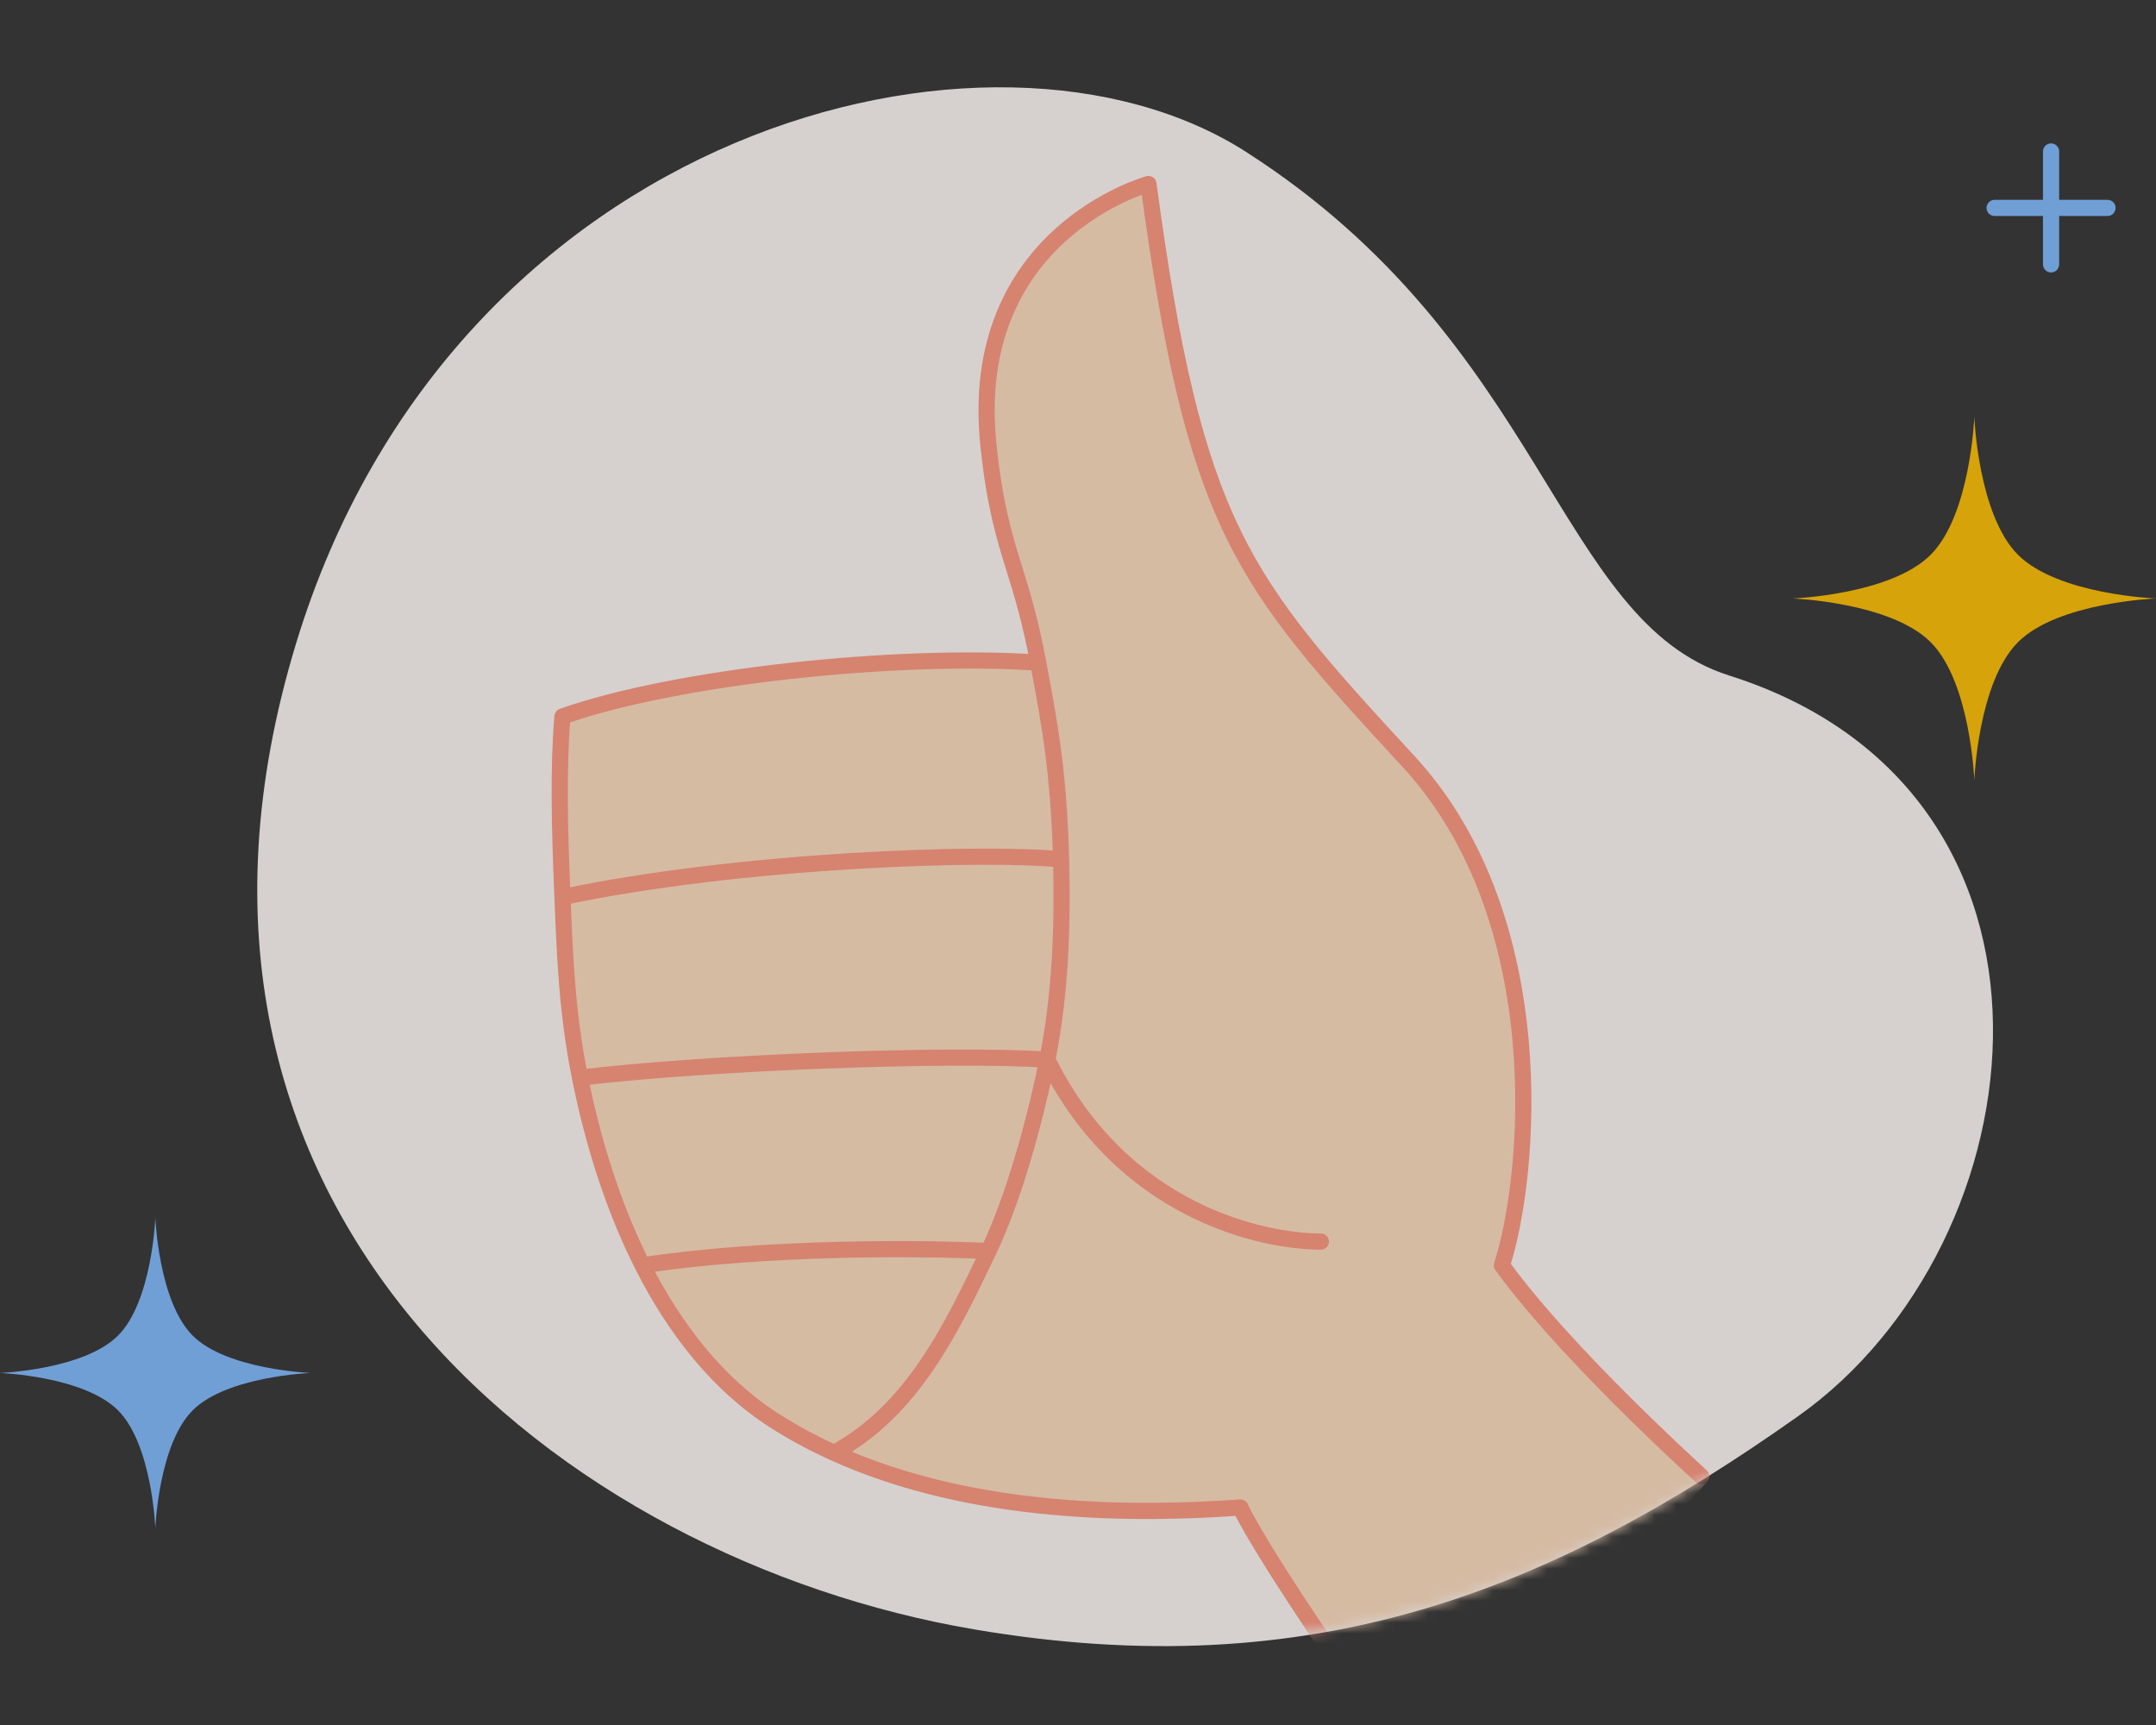 <svg width="200" height="160" viewBox="0 0 200 160" fill="none" xmlns="http://www.w3.org/2000/svg">
<rect x="0" y="0" width="200" height="160" fill="#333333" stroke="none"/>
<g opacity="0.8">
<path d="M27.48 59.629C11.31 112.63 52.432 144.666 90.331 151.124C121.896 156.502 143.98 147.494 166.789 131.366C189.599 115.237 194.335 73.408 160.417 62.661C144.366 57.576 143.437 31.925 115.576 14.08C92.013 -1.012 42.063 11.829 27.48 59.629Z" fill="#FFF9F5"/>
<path d="M14.41 112.938C14.41 112.938 14.704 120.713 17.874 123.883C21.045 127.053 28.82 127.347 28.82 127.347C28.82 127.347 21.045 127.642 17.874 130.812C14.704 133.982 14.41 141.757 14.41 141.757C14.41 141.757 14.116 133.982 10.946 130.812C7.775 127.642 0 127.347 0 127.347C0 127.347 7.775 127.053 10.946 123.883C14.116 120.713 14.41 112.938 14.41 112.938Z" fill="#80BAFF"/>
<path d="M190.266 14.05V24.519M195.5 19.284L185.031 19.284" stroke="#80BAFF" stroke-width="1.5" stroke-linecap="round" stroke-linejoin="round"/>
<path d="M183.146 38.658C183.146 38.658 183.49 47.752 187.198 51.46C190.906 55.168 200 55.512 200 55.512C200 55.512 190.906 55.856 187.198 59.563C183.49 63.271 183.146 72.365 183.146 72.365C183.146 72.365 182.802 63.271 179.095 59.563C175.387 55.856 166.293 55.512 166.293 55.512C166.293 55.512 175.387 55.168 179.095 51.46C182.802 47.752 183.146 38.658 183.146 38.658Z" fill="#FFBF00"/>
<mask id="mask0_10223_128859" style="mask-type:alpha" maskUnits="userSpaceOnUse" x="24" y="7" width="162" height="146">
<path d="M28.08 59.337C11.91 112.338 53.033 144.374 90.932 150.832C122.497 156.21 144.58 147.202 167.39 131.074C190.199 114.945 194.936 73.116 161.017 62.369C144.967 57.284 144.037 31.633 116.177 13.788C92.613 -1.303 42.663 11.537 28.08 59.337Z" fill="white"/>
</mask>
<g mask="url(#mask0_10223_128859)">
<path d="M130.657 70.624C144.187 85.301 141.961 109.253 139.322 117.364C143.801 123.554 152.077 131.694 158.379 137.451C152.968 143.489 138.73 155.565 125.066 155.565C120.102 148.386 116.256 142.342 115.063 139.825C105.593 140.498 90.352 140.635 77.376 134.758C75.496 133.907 73.665 132.93 71.905 131.81C66.619 128.446 62.596 123.285 59.604 117.364C56.861 111.934 54.987 105.865 53.804 99.955C52.625 94.063 52.421 89.134 52.195 83.659L52.176 83.21C51.895 76.438 51.784 71.203 52.176 66.457C62.657 62.757 83.151 60.572 96.307 61.458C95.573 57.528 94.813 55.079 94.102 52.787C93.156 49.738 92.297 46.968 91.699 41.36C89.602 21.68 106.535 17.07 106.535 17.07C110.825 48.921 115.164 53.819 130.657 70.624Z" fill="#FFDDBF"/>
<path d="M96.307 61.458C95.573 57.528 94.813 55.079 94.102 52.787C93.156 49.738 92.297 46.968 91.699 41.36C89.602 21.68 106.535 17.07 106.535 17.07C110.825 48.921 115.164 53.819 130.657 70.624C144.187 85.301 141.961 109.253 139.322 117.364C143.668 123.372 151.591 131.215 157.815 136.934M96.307 61.458C83.151 60.572 62.657 62.757 52.176 66.457C51.784 71.203 51.895 76.438 52.176 83.21M96.307 61.458C96.336 61.615 96.365 61.771 96.394 61.926C97.384 67.222 98.221 71.7 98.43 79.714M52.176 83.21C52.182 83.361 52.188 83.51 52.195 83.659C52.421 89.134 52.625 94.063 53.804 99.955M52.176 83.21C68.755 79.714 91.301 78.991 98.43 79.714M53.804 99.955C54.987 105.865 56.861 111.934 59.604 117.364M53.804 99.955C65.716 98.543 87.714 97.697 97.155 98.285M59.604 117.364C62.596 123.285 66.619 128.446 71.905 131.81C73.665 132.93 75.496 133.907 77.376 134.758M59.604 117.364C71.188 115.602 85.828 115.749 91.699 116.044M77.376 134.758C90.352 140.635 105.593 140.498 115.063 139.825C116.256 142.342 120.102 148.386 125.066 155.565M77.376 134.758C84.645 130.794 88.216 123.328 91.66 116.126L91.699 116.044M97.155 98.285C104.098 112.406 117.102 115.161 122.528 115.161M97.155 98.285C95.99 104.095 94.016 111.2 91.699 116.044M97.155 98.285C98.38 92.177 98.592 85.928 98.43 79.714" stroke="#FF9780" stroke-width="1.5" stroke-linecap="round" stroke-linejoin="round"/>
</g>
</g>
</svg>
